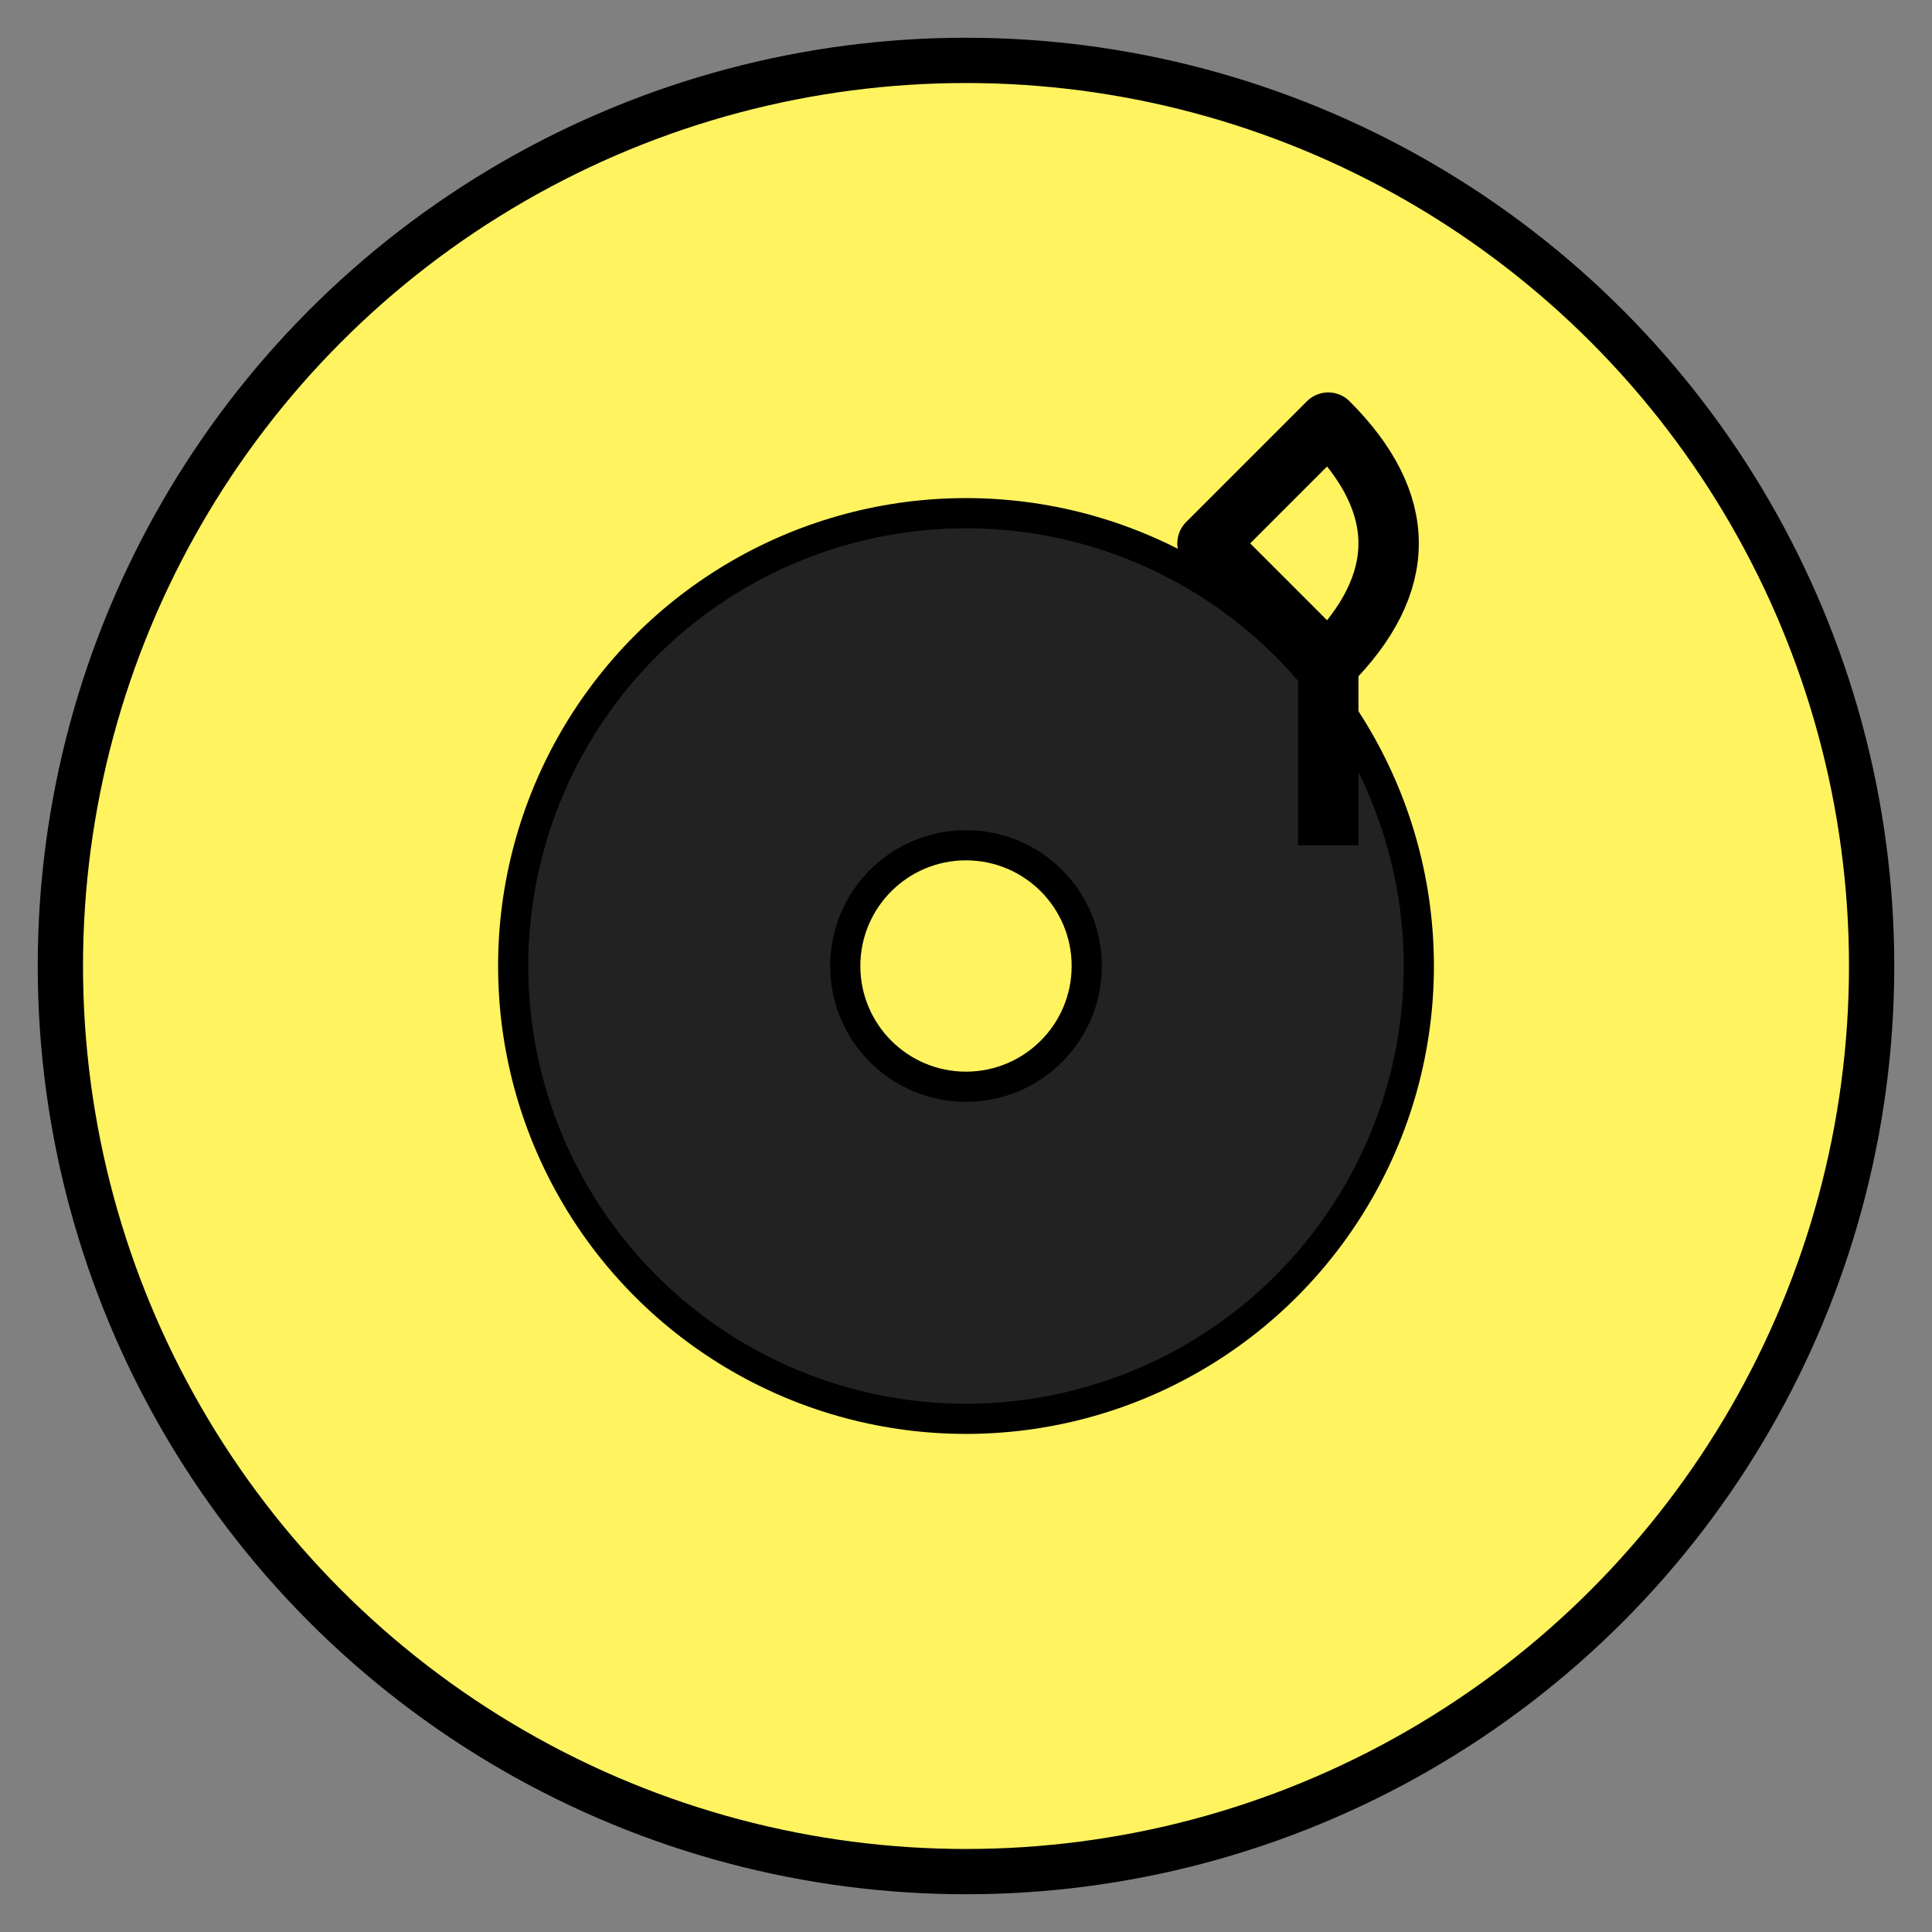 <svg xmlns="http://www.w3.org/2000/svg" version="1.1" xmlns:xlink="http://www.w3.org/1999/xlink" width="64" height="64"><rect width="100%" height="100%" fill="#808080" stroke="none"/><svg xmlns="http://www.w3.org/2000/svg" viewBox="0 0 64 64" width="64" height="64">
  <!-- Žluté pozadí -->
  <circle cx="32" cy="32" r="30" fill="#FFF360" stroke="#000" stroke-width="1.5"></circle>
  
  <!-- Vinylová deska -->
  <circle cx="32" cy="32" r="15" fill="#222" stroke="#000" stroke-width="1"></circle>
  <circle cx="32" cy="32" r="4" fill="#FFF360" stroke="#000" stroke-width="1"></circle>
  
  <!-- Noty -->
  <path d="M40 18 L44 14 M44 14 Q48 18 44 22 L40 18" fill="none" stroke="#000" stroke-width="2" stroke-linecap="round"></path>
  <line x1="44" y1="22" x2="44" y2="28" stroke="#000" stroke-width="2"></line>
</svg><style>@media (prefers-color-scheme: light) { :root { filter: none; } }
@media (prefers-color-scheme: dark) { :root { filter: none; } }
</style></svg>